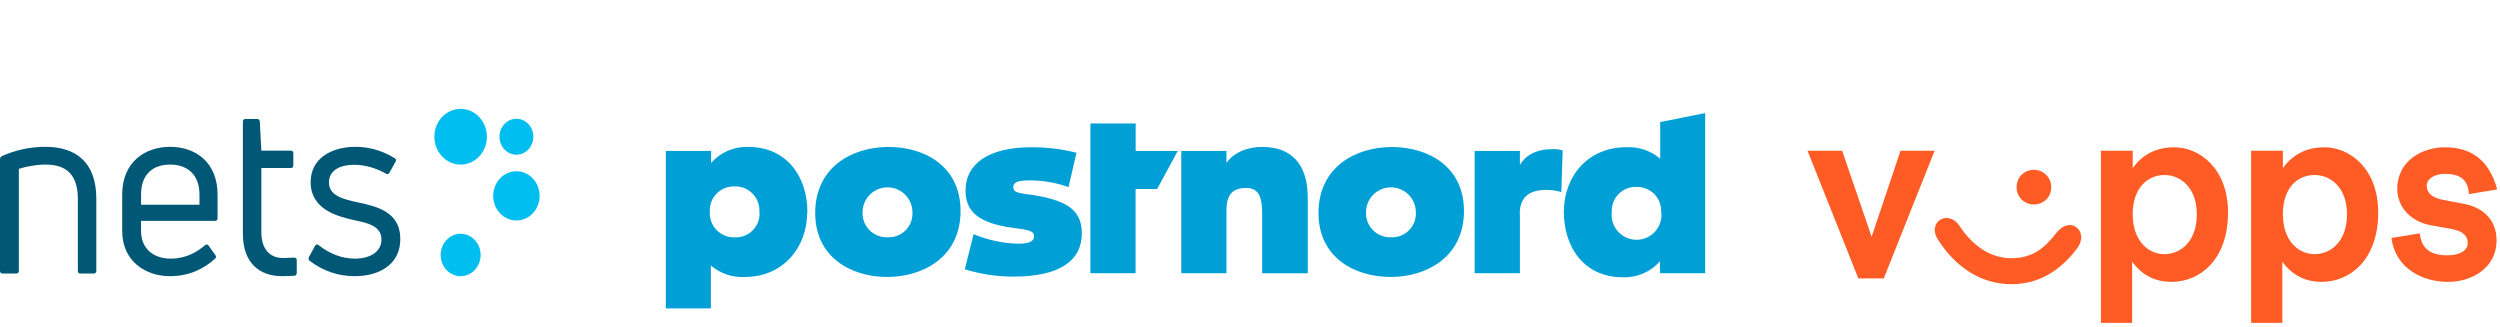 <svg width="199" height="26" viewBox="0 0 199 26" fill="none" xmlns="http://www.w3.org/2000/svg">
<path d="M0.197 21.775C0.076 21.775 0 21.695 0 21.566V12.699C0 12.586 0.03 12.49 0.152 12.426C1.182 11.96 2.364 11.687 3.606 11.687C6.015 11.687 7.667 12.892 7.667 15.815V21.566C7.667 21.695 7.591 21.775 7.455 21.775H6.394C6.273 21.775 6.197 21.695 6.197 21.566V15.847C6.197 13.855 5.242 13.1 3.621 13.1C2.864 13.1 2.061 13.261 1.5 13.438V21.566C1.5 21.695 1.424 21.775 1.288 21.775H0.197Z" fill="#005776"/>
<path d="M17.318 17.357C17.318 17.518 17.242 17.582 17.121 17.582H11.227V18.386C11.227 19.815 12.242 20.586 13.576 20.586C14.818 20.586 15.667 20.072 16.333 19.51C16.439 19.43 16.546 19.446 16.621 19.574L17.136 20.297C17.227 20.41 17.212 20.506 17.106 20.602C16.212 21.406 15.046 21.984 13.53 21.984C11.591 21.984 9.727 20.795 9.727 18.386V15.494C9.727 12.876 11.561 11.687 13.546 11.687C15.515 11.687 17.318 12.876 17.318 15.494V17.357ZM13.546 13.1C12.197 13.1 11.227 13.839 11.227 15.494V16.297H15.879V15.494C15.879 13.855 14.864 13.1 13.546 13.1Z" fill="#005776"/>
<path d="M22.546 20.538C22.742 20.538 23.091 20.522 23.409 20.506C23.561 20.506 23.621 20.586 23.621 20.715V21.727C23.621 21.839 23.561 21.936 23.439 21.952C23.121 21.968 22.697 21.984 22.47 21.984C20.667 21.984 19.333 20.956 19.333 18.594V9.695C19.333 9.534 19.409 9.47 19.546 9.47H20.485C20.591 9.47 20.667 9.55 20.682 9.679L20.803 11.992H23.152C23.273 11.992 23.349 12.072 23.349 12.201V13.149C23.349 13.309 23.273 13.373 23.152 13.373H20.803V18.514C20.818 19.783 21.424 20.538 22.546 20.538Z" fill="#005776"/>
<path d="M28.227 21.984C26.985 21.984 25.742 21.598 24.651 20.763C24.545 20.683 24.545 20.57 24.591 20.458L25.076 19.574C25.151 19.446 25.242 19.414 25.364 19.51C26.227 20.201 27.227 20.586 28.242 20.586C29.454 20.586 30.364 20.056 30.364 19.06C30.364 17.984 29.242 17.743 28.242 17.534C26.939 17.245 24.727 16.715 24.727 14.498C24.727 12.554 26.47 11.687 28.273 11.687C29.409 11.687 30.424 11.992 31.409 12.586C31.53 12.651 31.561 12.763 31.485 12.876L31 13.743C30.939 13.855 30.833 13.904 30.727 13.823C29.985 13.406 29.106 13.117 28.197 13.117C26.939 13.117 26.182 13.647 26.182 14.514C26.182 15.558 27.242 15.847 28.53 16.12C29.97 16.426 31.864 16.859 31.864 19.012C31.879 20.94 30.333 21.984 28.227 21.984Z" fill="#005776"/>
<path d="M36.667 13.1C37.822 13.1 38.758 12.108 38.758 10.883C38.758 9.659 37.822 8.667 36.667 8.667C35.512 8.667 34.576 9.659 34.576 10.883C34.576 12.108 35.512 13.1 36.667 13.1Z" fill="#00BEF0"/>
<path d="M41.106 12.313C41.851 12.313 42.455 11.673 42.455 10.883C42.455 10.094 41.851 9.454 41.106 9.454C40.361 9.454 39.758 10.094 39.758 10.883C39.758 11.673 40.361 12.313 41.106 12.313Z" fill="#00BEF0"/>
<path d="M41.106 17.55C42.127 17.55 42.955 16.673 42.955 15.59C42.955 14.508 42.127 13.63 41.106 13.63C40.085 13.63 39.258 14.508 39.258 15.59C39.258 16.673 40.085 17.55 41.106 17.55Z" fill="#00BEF0"/>
<path d="M36.667 21.984C37.545 21.984 38.258 21.229 38.258 20.297C38.258 19.366 37.545 18.61 36.667 18.61C35.788 18.61 35.076 19.366 35.076 20.297C35.076 21.229 35.788 21.984 36.667 21.984Z" fill="#00BEF0"/>
<path d="M146.637 12L148.982 18.851L151.281 12H153.994L149.948 22.161H147.925L143.879 12H146.637Z" fill="#FF5B24"/>
<path d="M160.109 20.552C161.81 20.552 162.775 19.724 163.695 18.529C164.201 17.885 164.844 17.747 165.304 18.115C165.764 18.483 165.81 19.172 165.304 19.816C163.971 21.563 162.27 22.621 160.109 22.621C157.764 22.621 155.695 21.333 154.27 19.081C153.856 18.483 153.948 17.839 154.408 17.517C154.867 17.195 155.557 17.333 155.971 17.977C156.982 19.494 158.362 20.552 160.109 20.552ZM163.281 14.897C163.281 15.724 162.637 16.276 161.902 16.276C161.166 16.276 160.522 15.724 160.522 14.897C160.522 14.069 161.166 13.517 161.902 13.517C162.637 13.517 163.281 14.115 163.281 14.897Z" fill="#FF5B24"/>
<path d="M169.764 12V13.379C170.453 12.414 171.511 11.724 173.074 11.724C175.051 11.724 177.35 13.379 177.35 16.92C177.35 20.644 175.143 22.437 172.844 22.437C171.649 22.437 170.545 21.977 169.718 20.828V25.701H167.235V12H169.764ZM169.764 17.058C169.764 19.127 170.959 20.23 172.293 20.23C173.58 20.23 174.867 19.218 174.867 17.058C174.867 14.943 173.58 13.931 172.293 13.931C171.005 13.931 169.764 14.897 169.764 17.058Z" fill="#FF5B24"/>
<path d="M181.718 12V13.379C182.407 12.414 183.465 11.724 185.028 11.724C187.005 11.724 189.304 13.379 189.304 16.92C189.304 20.644 187.097 22.437 184.798 22.437C183.603 22.437 182.499 21.977 181.672 20.828V25.701H179.189V12H181.718ZM181.718 17.058C181.718 19.127 182.913 20.23 184.247 20.23C185.534 20.23 186.821 19.218 186.821 17.058C186.821 14.943 185.534 13.931 184.247 13.931C182.913 13.931 181.718 14.897 181.718 17.058Z" fill="#FF5B24"/>
<path d="M194.591 11.724C196.66 11.724 198.132 12.69 198.775 15.081L196.522 15.448C196.477 14.253 195.741 13.839 194.637 13.839C193.81 13.839 193.166 14.207 193.166 14.805C193.166 15.264 193.488 15.724 194.454 15.908L196.155 16.23C197.81 16.552 198.729 17.655 198.729 19.127C198.729 21.333 196.752 22.437 194.867 22.437C192.89 22.437 190.683 21.425 190.362 18.942L192.614 18.575C192.752 19.862 193.534 20.322 194.821 20.322C195.787 20.322 196.431 19.954 196.431 19.356C196.431 18.805 196.109 18.391 195.051 18.207L193.488 17.931C191.833 17.609 190.821 16.46 190.821 14.989C190.867 12.69 192.936 11.724 194.591 11.724Z" fill="#FF5B24"/>
<g clip-path="url(#clip0)">
<path d="M116.532 16.793C116.532 20.493 113.514 22.046 110.694 22.046C107.875 22.046 104.951 20.534 104.951 16.956C104.951 13.29 107.916 11.703 110.788 11.703C113.66 11.703 116.532 13.232 116.532 16.793ZM112.702 16.898C112.702 16.637 112.651 16.379 112.551 16.138C112.452 15.897 112.305 15.679 112.121 15.494C111.937 15.31 111.718 15.164 111.477 15.064C111.236 14.964 110.978 14.913 110.718 14.913C110.457 14.913 110.199 14.964 109.958 15.064C109.718 15.164 109.499 15.31 109.314 15.494C109.13 15.679 108.984 15.897 108.884 16.138C108.784 16.379 108.733 16.637 108.733 16.898C108.723 17.162 108.768 17.426 108.865 17.672C108.962 17.919 109.109 18.142 109.296 18.329C109.484 18.516 109.708 18.662 109.954 18.758C110.201 18.855 110.465 18.899 110.729 18.888C110.993 18.9 111.255 18.857 111.501 18.761C111.746 18.665 111.969 18.519 112.155 18.332C112.341 18.145 112.485 17.922 112.58 17.676C112.674 17.43 112.716 17.167 112.702 16.904V16.898ZM64.254 16.898C64.254 19.717 62.316 22.046 59.298 22.046C58.309 22.105 57.336 21.776 56.584 21.13V24.55H53V12.012H56.602V12.969C56.972 12.548 57.432 12.214 57.948 11.994C58.465 11.774 59.024 11.672 59.584 11.697C62.579 11.697 64.272 14.008 64.272 16.904L64.254 16.898ZM60.442 16.898C60.464 16.631 60.429 16.362 60.339 16.109C60.25 15.857 60.109 15.626 59.924 15.431C59.74 15.237 59.517 15.084 59.269 14.981C59.021 14.879 58.755 14.83 58.487 14.837C58.216 14.826 57.947 14.873 57.696 14.974C57.444 15.075 57.217 15.229 57.03 15.424C56.842 15.619 56.698 15.852 56.607 16.107C56.516 16.362 56.481 16.634 56.502 16.904C56.492 17.167 56.537 17.43 56.633 17.675C56.73 17.921 56.875 18.144 57.062 18.331C57.248 18.517 57.47 18.664 57.716 18.761C57.961 18.858 58.223 18.903 58.487 18.894C58.751 18.906 59.014 18.862 59.26 18.766C59.506 18.67 59.729 18.523 59.915 18.336C60.1 18.148 60.245 17.924 60.339 17.677C60.433 17.431 60.474 17.167 60.46 16.904L60.442 16.898ZM120.968 17.055C120.968 15.573 121.867 15.117 123.069 15.117C123.481 15.11 123.891 15.169 124.283 15.293L124.388 11.977C124.115 11.889 123.828 11.854 123.542 11.872C121.528 11.872 120.985 13.144 120.985 13.144V12.012H117.384V21.748H120.985V17.079L120.968 17.055ZM135.73 9V21.748H132.134V20.797C131.764 21.218 131.304 21.552 130.787 21.772C130.271 21.992 129.712 22.094 129.152 22.069C126.151 22.069 124.482 19.735 124.482 16.869C124.482 14.002 126.42 11.72 129.438 11.72C130.427 11.662 131.4 11.99 132.152 12.636V9.718L135.73 9ZM132.228 16.869C132.238 16.604 132.194 16.341 132.098 16.094C132.002 15.848 131.856 15.624 131.669 15.437C131.481 15.25 131.258 15.104 131.011 15.008C130.765 14.912 130.502 14.867 130.237 14.878C129.977 14.871 129.718 14.918 129.477 15.016C129.235 15.114 129.017 15.261 128.835 15.447C128.653 15.634 128.512 15.855 128.419 16.099C128.327 16.343 128.286 16.603 128.299 16.863C128.265 17.142 128.291 17.424 128.374 17.693C128.458 17.961 128.597 18.208 128.783 18.419C128.97 18.629 129.198 18.797 129.455 18.913C129.711 19.028 129.988 19.087 130.269 19.087C130.55 19.087 130.828 19.028 131.084 18.913C131.34 18.797 131.569 18.629 131.755 18.419C131.941 18.208 132.081 17.961 132.164 17.693C132.248 17.424 132.273 17.142 132.239 16.863L132.228 16.869ZM100.485 11.697C98.384 11.697 97.625 12.969 97.625 12.969V12.012H94.029V21.748H97.625V16.758C97.625 15.526 98.086 14.96 99.195 14.96C100.304 14.96 100.468 15.876 100.468 17.044V21.754H104.098V15.771C104.104 13.086 102.814 11.697 100.485 11.697ZM90.399 9.829H86.797V21.748H90.393V15.047H92.109L93.749 12.012H90.399V9.829ZM82.338 15.543C81.17 15.368 80.662 15.368 80.662 14.907C80.662 14.446 81.135 14.358 82.075 14.358C83.091 14.374 84.099 14.553 85.058 14.89L85.688 12.158C84.519 11.862 83.316 11.715 82.11 11.72C78.672 11.72 76.856 13.045 76.856 15.158C76.856 16.798 77.825 17.767 80.668 18.141C81.871 18.299 82.308 18.369 82.308 18.812C82.308 19.256 81.83 19.396 81.001 19.396C79.796 19.362 78.609 19.105 77.499 18.637L76.798 21.433C78.06 21.826 79.375 22.023 80.697 22.017C84.404 22.017 86.114 20.709 86.114 18.579C86.108 16.904 85.192 16.005 82.338 15.543ZM76.46 16.793C76.46 20.493 73.442 22.046 70.622 22.046C67.803 22.046 64.89 20.528 64.89 16.95C64.89 13.284 67.856 11.697 70.727 11.697C73.599 11.697 76.46 13.232 76.46 16.793ZM72.63 16.898C72.63 16.371 72.421 15.867 72.049 15.494C71.677 15.122 71.172 14.913 70.646 14.913C70.119 14.913 69.615 15.122 69.242 15.494C68.87 15.867 68.661 16.371 68.661 16.898C68.65 17.162 68.695 17.425 68.791 17.672C68.887 17.918 69.033 18.142 69.22 18.329C69.407 18.516 69.631 18.662 69.877 18.758C70.124 18.855 70.387 18.899 70.652 18.888C70.915 18.901 71.179 18.858 71.425 18.762C71.671 18.667 71.894 18.521 72.081 18.334C72.267 18.147 72.412 17.924 72.507 17.677C72.602 17.431 72.644 17.167 72.63 16.904V16.898Z" fill="#00A0D6"/>
</g>
<defs>
<clipPath id="clip0">
<rect width="82.73" height="15.556" fill="white" transform="translate(53 9)"/>
</clipPath>
</defs>
</svg>
